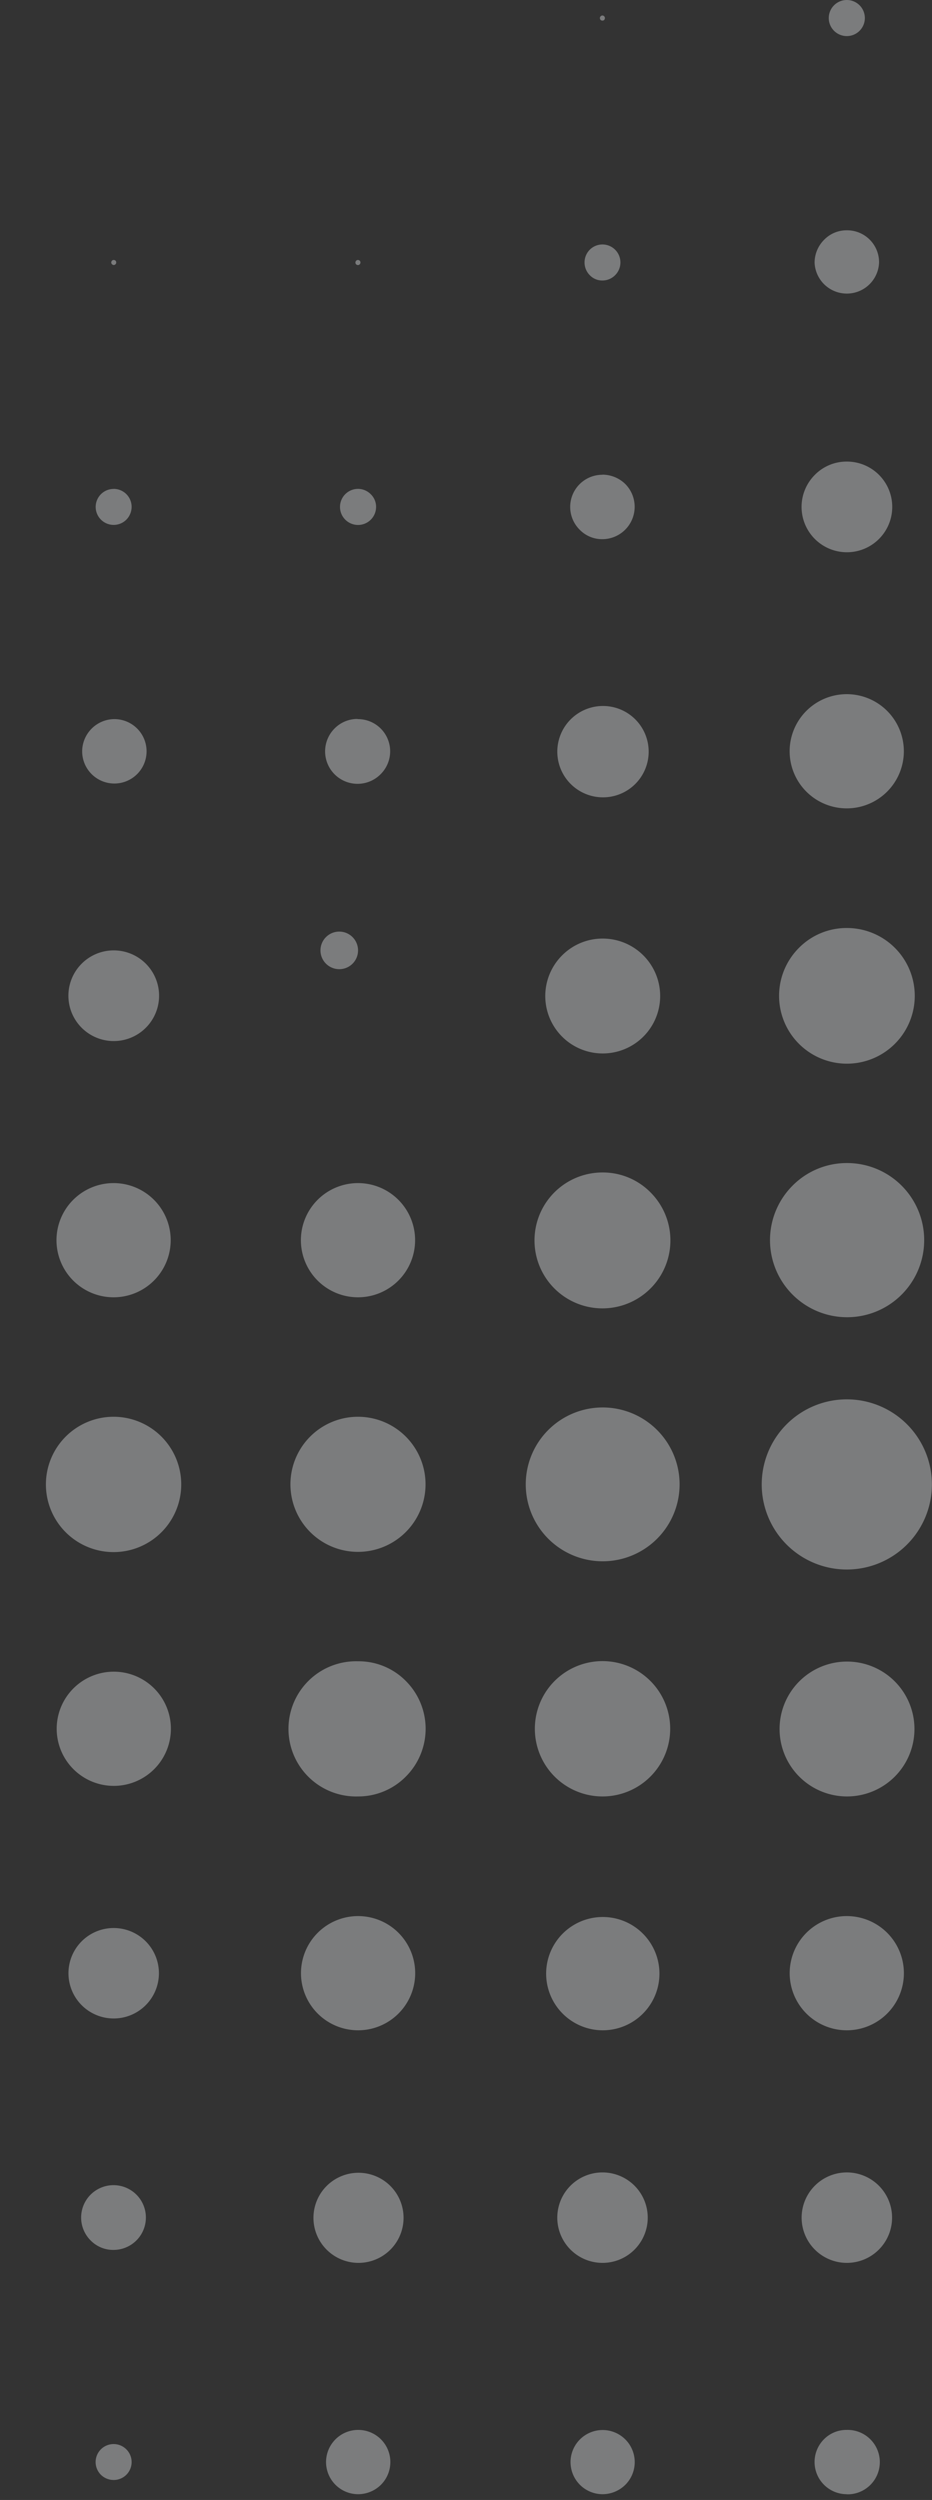 <svg xmlns="http://www.w3.org/2000/svg" id="Layer_1" data-name="Layer 1" viewBox="0 0 163.21 437.79"><rect x="0" y="0" width="163.21" height="437.79" fill="#333333" stroke="none"/><defs><style>.cls-1{opacity:0.37;}.cls-2{fill:#f6f9fc;}</style></defs><g class="cls-1"><path class="cls-2" d="M19.9,248.1a11.85,11.85,0,1,1-8.4,3.48A11.85,11.85,0,0,1,19.9,248.1Z"></path><path class="cls-2" d="M19.9,207.18a10,10,0,1,1-7.07,2.92A10,10,0,0,1,19.9,207.18Z"></path><path class="cls-2" d="M19.9,166.43a7.94,7.94,0,1,1-5.6,2.33h0A7.92,7.92,0,0,1,19.9,166.43Z"></path><path class="cls-2" d="M19.9,125.93a5.64,5.64,0,1,1-5.51,5.76v-.25A5.68,5.68,0,0,1,19.9,125.93Z"></path><path class="cls-2" d="M19.9,85.61a3.15,3.15,0,0,1,3.15,3.15h0A3.23,3.23,0,0,1,22.13,91a3.15,3.15,0,1,1-2.23-5.38Z"></path><path class="cls-2" d="M19.9,45.53a.44.44,0,0,1,.33.12.41.41,0,0,1,.12.33.4.4,0,0,1-.12.29.44.44,0,0,1-.33.14.47.47,0,0,1-.29-.14.43.43,0,0,1-.13-.29.51.51,0,0,1,.13-.33A.4.4,0,0,1,19.9,45.53Z"></path><path class="cls-2" d="M62.7,248.1a11.83,11.83,0,1,1-8.39,3.48A11.82,11.82,0,0,1,62.7,248.1Z"></path><path class="cls-2" d="M62.7,207.18a10,10,0,1,1-7.07,2.92A10,10,0,0,1,62.7,207.18Z"></path><path class="cls-2" d="M62.7,166.43a3.29,3.29,0,1,0-3.28,3.29,3.28,3.28,0,0,0,3.28-3.29Z"></path><path class="cls-2" d="M62.7,125.93a5.64,5.64,0,0,1,4,9.6l0,0a5.68,5.68,0,0,1-8.17-7.9,5.63,5.63,0,0,1,3.91-1.73A1.13,1.13,0,0,1,62.7,125.93Z"></path><path class="cls-2" d="M62.7,85.61a3.15,3.15,0,0,1,2.22.93,3.07,3.07,0,0,1,.94,2.23,3.16,3.16,0,1,1-3.16-3.16Z"></path><path class="cls-2" d="M62.7,45.53a.45.45,0,0,1,.29.12.42.42,0,0,1,.13.33.44.44,0,0,1-.88,0,.47.47,0,0,1,.14-.33A.39.39,0,0,1,62.7,45.53Z"></path><path class="cls-2" d="M105.5,246.47a13.47,13.47,0,1,1-9.54,4A13.46,13.46,0,0,1,105.5,246.47Z"></path><path class="cls-2" d="M105.49,205.32a11.72,11.72,0,0,1,8.39,3.45,11.9,11.9,0,1,1-8.39-3.45Z"></path><path class="cls-2" d="M105.5,164.36a10.06,10.06,0,1,1-7.06,2.94A10,10,0,0,1,105.5,164.36Z"></path><path class="cls-2" d="M105.5,123.63A8,8,0,1,1,99.91,126,8,8,0,0,1,105.5,123.63Z"></path><path class="cls-2" d="M105.5,83.12a5.75,5.75,0,0,1,4,1.64,5.67,5.67,0,0,1-4,9.66,5.47,5.47,0,0,1-4-1.67,5.63,5.63,0,0,1,3.9-9.61h.08Z"></path><path class="cls-2" d="M105.5,42.81a3.15,3.15,0,0,1,2.28,5.32l-.06.06a3.11,3.11,0,0,1-2.22.93,3,3,0,0,1-2.22-.93,3.17,3.17,0,0,1,0-4.46A3.14,3.14,0,0,1,105.5,42.81Z"></path><path class="cls-2" d="M105.5,2.71a.46.46,0,0,1,.31.15.47.47,0,0,1,.12.32.59.59,0,0,1-.12.31.47.47,0,0,1-.31.12.47.47,0,0,1-.32-.12.46.46,0,0,1-.13-.31.39.39,0,0,1,.13-.32A.42.42,0,0,1,105.5,2.71Z"></path><path class="cls-2" d="M148.28,245.05a14.9,14.9,0,1,1-10.53,4.37A14.91,14.91,0,0,1,148.28,245.05Z"></path><path class="cls-2" d="M148.28,203.67a13.5,13.5,0,1,1-9.53,4A13.36,13.36,0,0,1,148.28,203.67Z"></path><path class="cls-2" d="M148.28,162.51a11.88,11.88,0,1,1-8.36,3.47A11.71,11.71,0,0,1,148.28,162.51Z"></path><path class="cls-2" d="M148.28,121.56a10,10,0,1,1-10,10,10,10,0,0,1,10-10Z"></path><path class="cls-2" d="M148.28,80.83a7.94,7.94,0,1,1-5.59,2.33A7.8,7.8,0,0,1,148.28,80.83Z"></path><path class="cls-2" d="M148.28,40.33a5.59,5.59,0,0,1,5.66,5.54h0V46a5.65,5.65,0,0,1-11.29,0,5.67,5.67,0,0,1,1.66-4A5.47,5.47,0,0,1,148.28,40.33Z"></path><path class="cls-2" d="M148.28,0a3.16,3.16,0,0,1,2.26,5.38h0A3.16,3.16,0,1,1,148.28,0Z"></path><path class="cls-2" d="M148.28,314.59a11.81,11.81,0,1,1,8.39-3.45A11.82,11.82,0,0,1,148.28,314.59Z"></path><path class="cls-2" d="M148.28,355.54a10,10,0,1,1,7.07-2.92A10,10,0,0,1,148.28,355.54Z"></path><path class="cls-2" d="M148.28,396.27a7.92,7.92,0,1,1,5.63-2.33A7.9,7.9,0,0,1,148.28,396.27Z"></path><path class="cls-2" d="M148.28,436.78a5.64,5.64,0,0,1-4-9.61l0,0a5.53,5.53,0,0,1,4-1.65,5.64,5.64,0,0,1,.3,11.28h-.3Z"></path><path class="cls-2" d="M105.5,314.59a11.85,11.85,0,1,1,8.37-3.45A11.84,11.84,0,0,1,105.5,314.59Z"></path><path class="cls-2" d="M105.5,355.54a9.92,9.92,0,1,1,.12,0Z"></path><path class="cls-2" d="M105.5,396.27a7.92,7.92,0,1,1,5.67-2.38l-.07.07A7.88,7.88,0,0,1,105.5,396.27Z"></path><path class="cls-2" d="M105.5,436.78a5.62,5.62,0,1,1,4-1.64A5.7,5.7,0,0,1,105.5,436.78Z"></path><path class="cls-2" d="M62.7,314.59a11.84,11.84,0,1,1,0-23.67,11.6,11.6,0,0,1,8.37,3.45,11.84,11.84,0,0,1,0,16.74A11.71,11.71,0,0,1,62.7,314.59Z"></path><path class="cls-2" d="M62.7,355.54a10,10,0,1,1,7.07-2.92A10,10,0,0,1,62.7,355.54Z"></path><path class="cls-2" d="M62.7,396.27A7.89,7.89,0,1,1,68.32,394,7.9,7.9,0,0,1,62.7,396.27Z"></path><path class="cls-2" d="M62.7,436.78a5.63,5.63,0,1,1,4-1.64A5.7,5.7,0,0,1,62.7,436.78Z"></path><path class="cls-2" d="M19.9,312.74A10,10,0,1,1,27,309.81,10,10,0,0,1,19.9,312.74Z"></path><path class="cls-2" d="M19.9,353.47a7.92,7.92,0,1,1,5.6-2.31A7.91,7.91,0,0,1,19.9,353.47Z"></path><path class="cls-2" d="M19.9,394a5.52,5.52,0,0,1-4-1.63,5.67,5.67,0,1,1,4,1.63Z"></path><path class="cls-2" d="M19.9,434.29a3.18,3.18,0,0,1-2.22-.9,3.15,3.15,0,0,1,4.43-4.48l0,0A3.14,3.14,0,0,1,20,434.29Z"></path></g></svg>